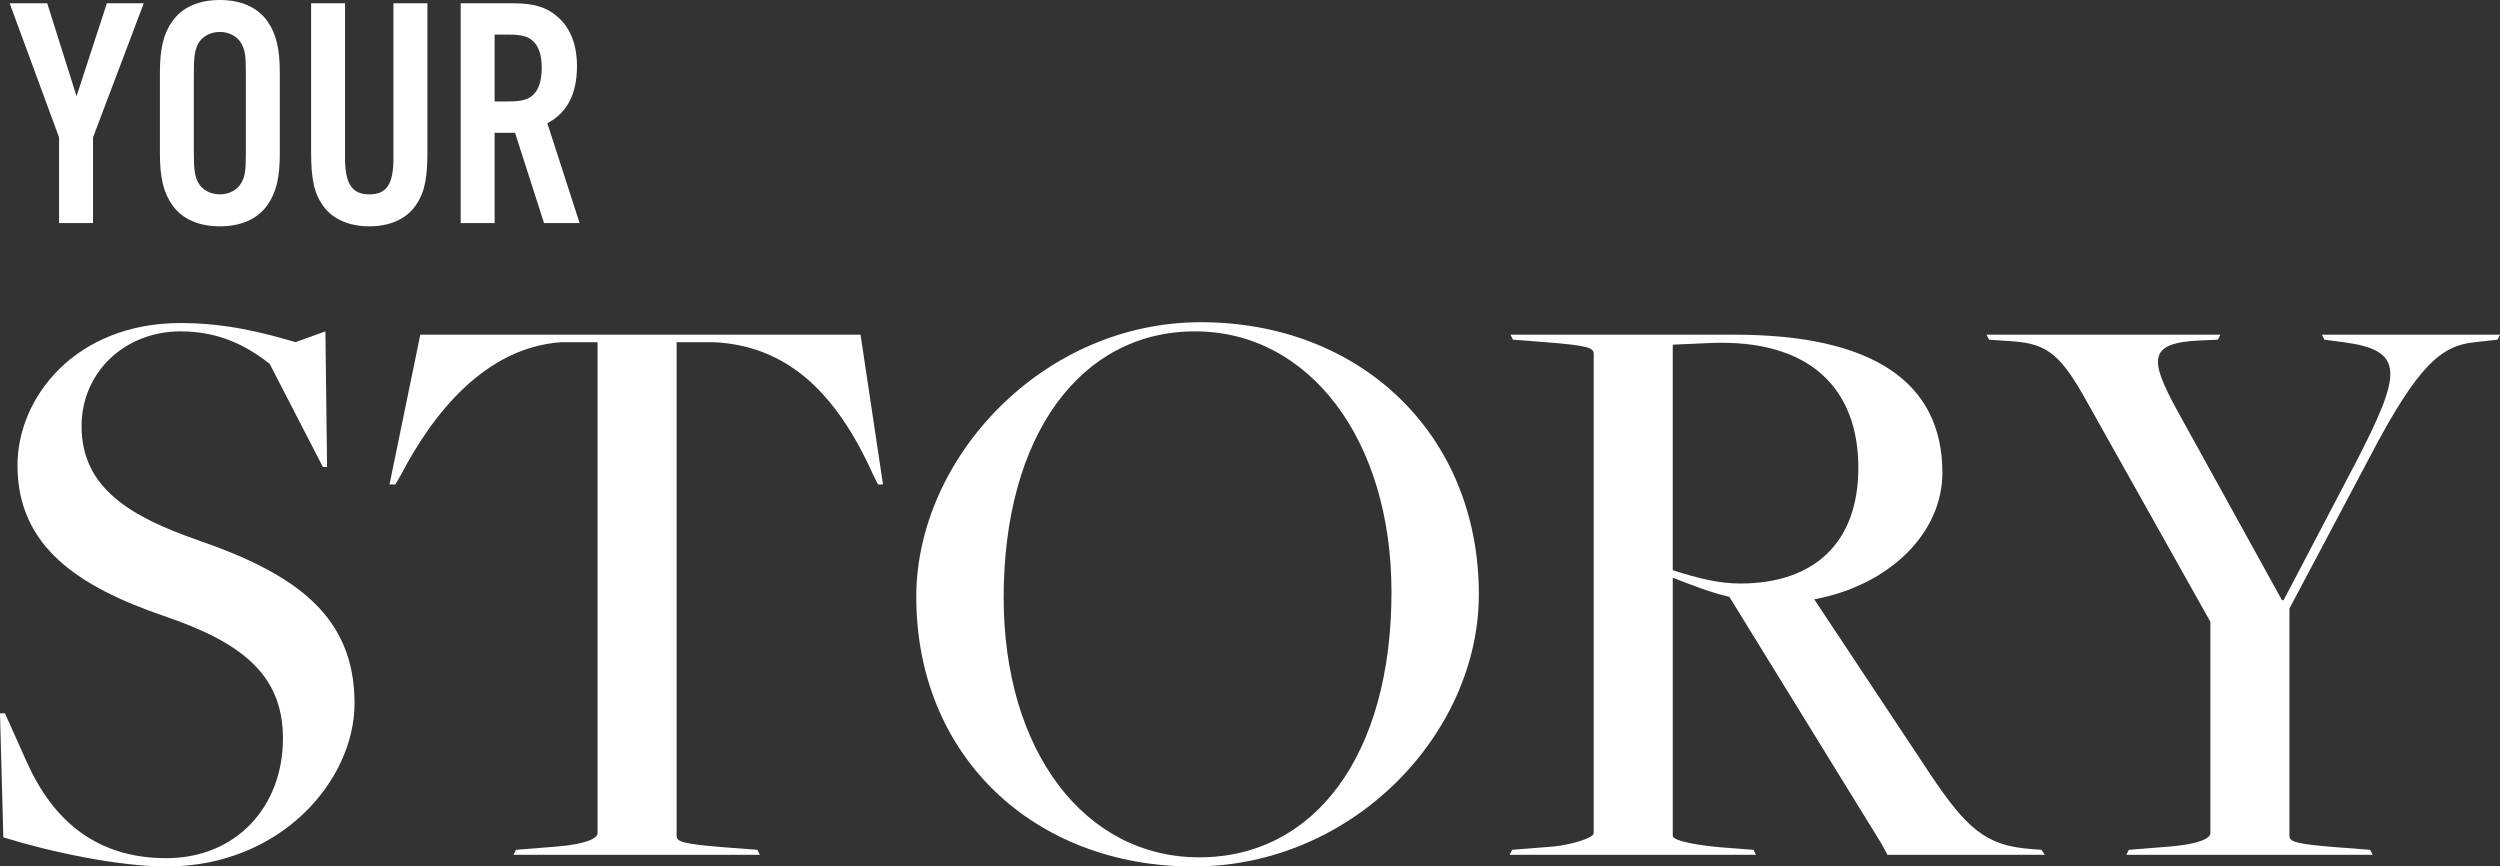 <?xml version="1.0" encoding="UTF-8"?>
<svg id="Layer_2" data-name="Layer 2" xmlns="http://www.w3.org/2000/svg" viewBox="0 0 1192.6 413.35">
  <rect x="0" y="0" width="1192.6" height="413.35" fill="#333333" stroke="none"/>
  <defs>
    <style>
      .cls-1 {
        fill: #fff;
      }
    </style>
  </defs>
  <g id="Your_Story" data-name="Your Story">
    <g>
      <path class="cls-1" d="M44.37,106.4h-16.19v-40.86L4.61,1.57h17.92l13.99,44.32L50.98,1.57h17.6l-24.2,63.97v40.86h0Z"/>
      <path class="cls-1" d="M133.48,73.08c0,11.79-1.73,18.86-5.97,24.83-4.71,6.6-12.57,10.06-22.63,10.06s-17.92-3.46-22.63-10.06c-4.24-5.97-5.97-13.04-5.97-24.83v-38.19c0-11.79,1.73-18.86,5.97-24.83,4.71-6.6,12.57-10.06,22.63-10.06s17.92,3.46,22.63,10.06c4.24,5.97,5.97,13.04,5.97,24.83v38.19ZM92.46,72.76c0,8.33.47,11.16,2.04,14.3,1.89,3.46,5.81,5.66,10.37,5.66s8.49-2.2,10.37-5.66c1.73-3.3,2.04-5.81,2.04-14.3v-37.56c0-8.49-.31-11-2.04-14.3-1.89-3.46-5.82-5.66-10.37-5.66s-8.49,2.2-10.37,5.66c-1.57,3.14-2.04,5.97-2.04,14.3v37.56Z"/>
      <path class="cls-1" d="M203.89,1.57v71.04c0,13.2-1.57,19.96-5.97,25.93-4.56,6.13-12.26,9.43-21.69,9.43s-17.29-3.3-21.85-9.43c-4.4-5.97-5.97-12.73-5.97-25.93V1.57h16.19v73.71c0,12.42,3.3,17.45,11.63,17.45s11.47-5.03,11.47-17.45V1.57h16.19,0Z"/>
      <path class="cls-1" d="M235.95,106.4h-16.19V1.57h25.3c9.59,0,15.72,1.89,20.75,6.29,6.29,5.34,9.43,13.36,9.43,23.73,0,13.2-4.72,22.32-14.15,27.19l15.4,47.62h-16.97l-13.83-43.06h-9.74v43.06h0ZM241.92,48.4c6.92,0,10.06-.79,12.57-3.3,2.67-2.67,3.93-6.92,3.93-12.73s-1.26-9.9-3.93-12.57c-2.51-2.51-5.66-3.3-12.57-3.3h-5.97v31.9h5.97Z"/>
    </g>
    <g>
      <path class="cls-1" d="M1.59,399.45l-1.59-59.15h2.38l10.32,23.03c14.69,32.95,38.11,46.05,66.7,46.05,32.95,0,55.58-24.22,55.58-57.17,0-30.97-20.64-46.05-56.77-58.36-40.49-13.9-69.87-32.95-69.87-71.86,0-32.55,27.79-67.89,77.81-67.89,21.04,0,38.91,4.37,54.79,9.13l14.29-5.16.79,64.71h-1.98l-25.41-49.23c-11.12-8.73-24.22-15.48-42.48-15.48-26.6,0-47.24,19.45-47.24,45.26,0,29.77,23.82,43.27,55.58,54.39,47.24,16.28,74.64,36.52,74.64,77.81,0,36.52-34.94,77.81-89.72,77.81-22.63,0-54.79-6.75-77.81-13.89h-.01Z"/>
      <path class="cls-1" d="M246.15,405.4l19.85-1.59c13.9-1.19,19.06-3.97,19.06-6.35v-234.23h-17.07c-36.52,2.38-61.54,34.14-76.62,63.12l-2.78,4.76h-2.78l14.69-71.46h210.01l10.72,71.46h-2.38l-2.38-4.76c-17.47-38.91-40.89-61.54-76.22-63.12h-17.47v235.42c0,2.78,2.38,3.97,23.03,5.56l15.48,1.19,1.19,2.38h-117.51l1.19-2.38h0Z"/>
      <path class="cls-1" d="M437.1,284.72c0-65.9,59.95-131.01,135.77-131.01s132.6,53.2,132.6,129.82c0,66.3-59.95,129.82-136.17,129.82s-132.2-52.8-132.2-128.63ZM663.79,282.33c0-72.65-39.3-124.26-93.69-124.26s-91.31,49.23-91.31,127.04c0,73.05,38.51,123.87,93.3,123.87s91.71-48.43,91.71-126.64h-.01Z"/>
      <path class="cls-1" d="M721.35,405.4l19.85-1.59c7.94-.79,19.06-3.97,19.06-6.35v-228.67c0-2.78-2.38-3.97-23.03-5.56l-15.48-1.19-1.19-2.38h106.79c65.51,0,99.25,22.23,99.25,65.9,0,28.58-25.01,53.6-61.14,60.34l55.58,83.77c17.07,25.41,26.2,33.75,47.64,35.33l5.16.4,1.59,2.38h-75.03l-2.78-5.16-72.65-117.91c-8.73-1.99-17.87-5.56-27-9.13v123.07c0,2.78,13.9,4.76,23.03,5.56l15.48,1.19,1.19,2.38h-117.51l1.19-2.38h0ZM886.51,223.18c0-37.72-23.03-61.54-70.67-59.55l-17.87.79v107.59c12.31,3.97,22.23,6.35,32.16,6.35,35.33,0,56.37-19.45,56.37-55.18h.01Z"/>
      <path class="cls-1" d="M1015.53,405.4l19.85-1.59c13.9-1.19,19.06-3.97,19.06-6.35v-100.84l-58.36-104.01c-12.7-23.03-19.06-28.58-35.73-29.78l-11.51-.79-1.19-2.38h111.56l-1.19,2.38-9.13.4c-24.22,1.19-23.42,9.13-10.72,32.55l50.42,91.31h.79l34.14-65.11c22.63-43.67,23.82-53.99-5.56-57.96l-9.13-1.19-1.19-2.38h84.96l-1.19,2.38-10.72,1.19c-15.88,1.59-27,10.32-50.42,55.18l-38.11,71.86v108.38c0,2.78,2.38,3.97,23.03,5.56l15.48,1.19,1.19,2.38h-117.51l1.19-2.38h-.01Z"/>
    </g>
  </g>
</svg>